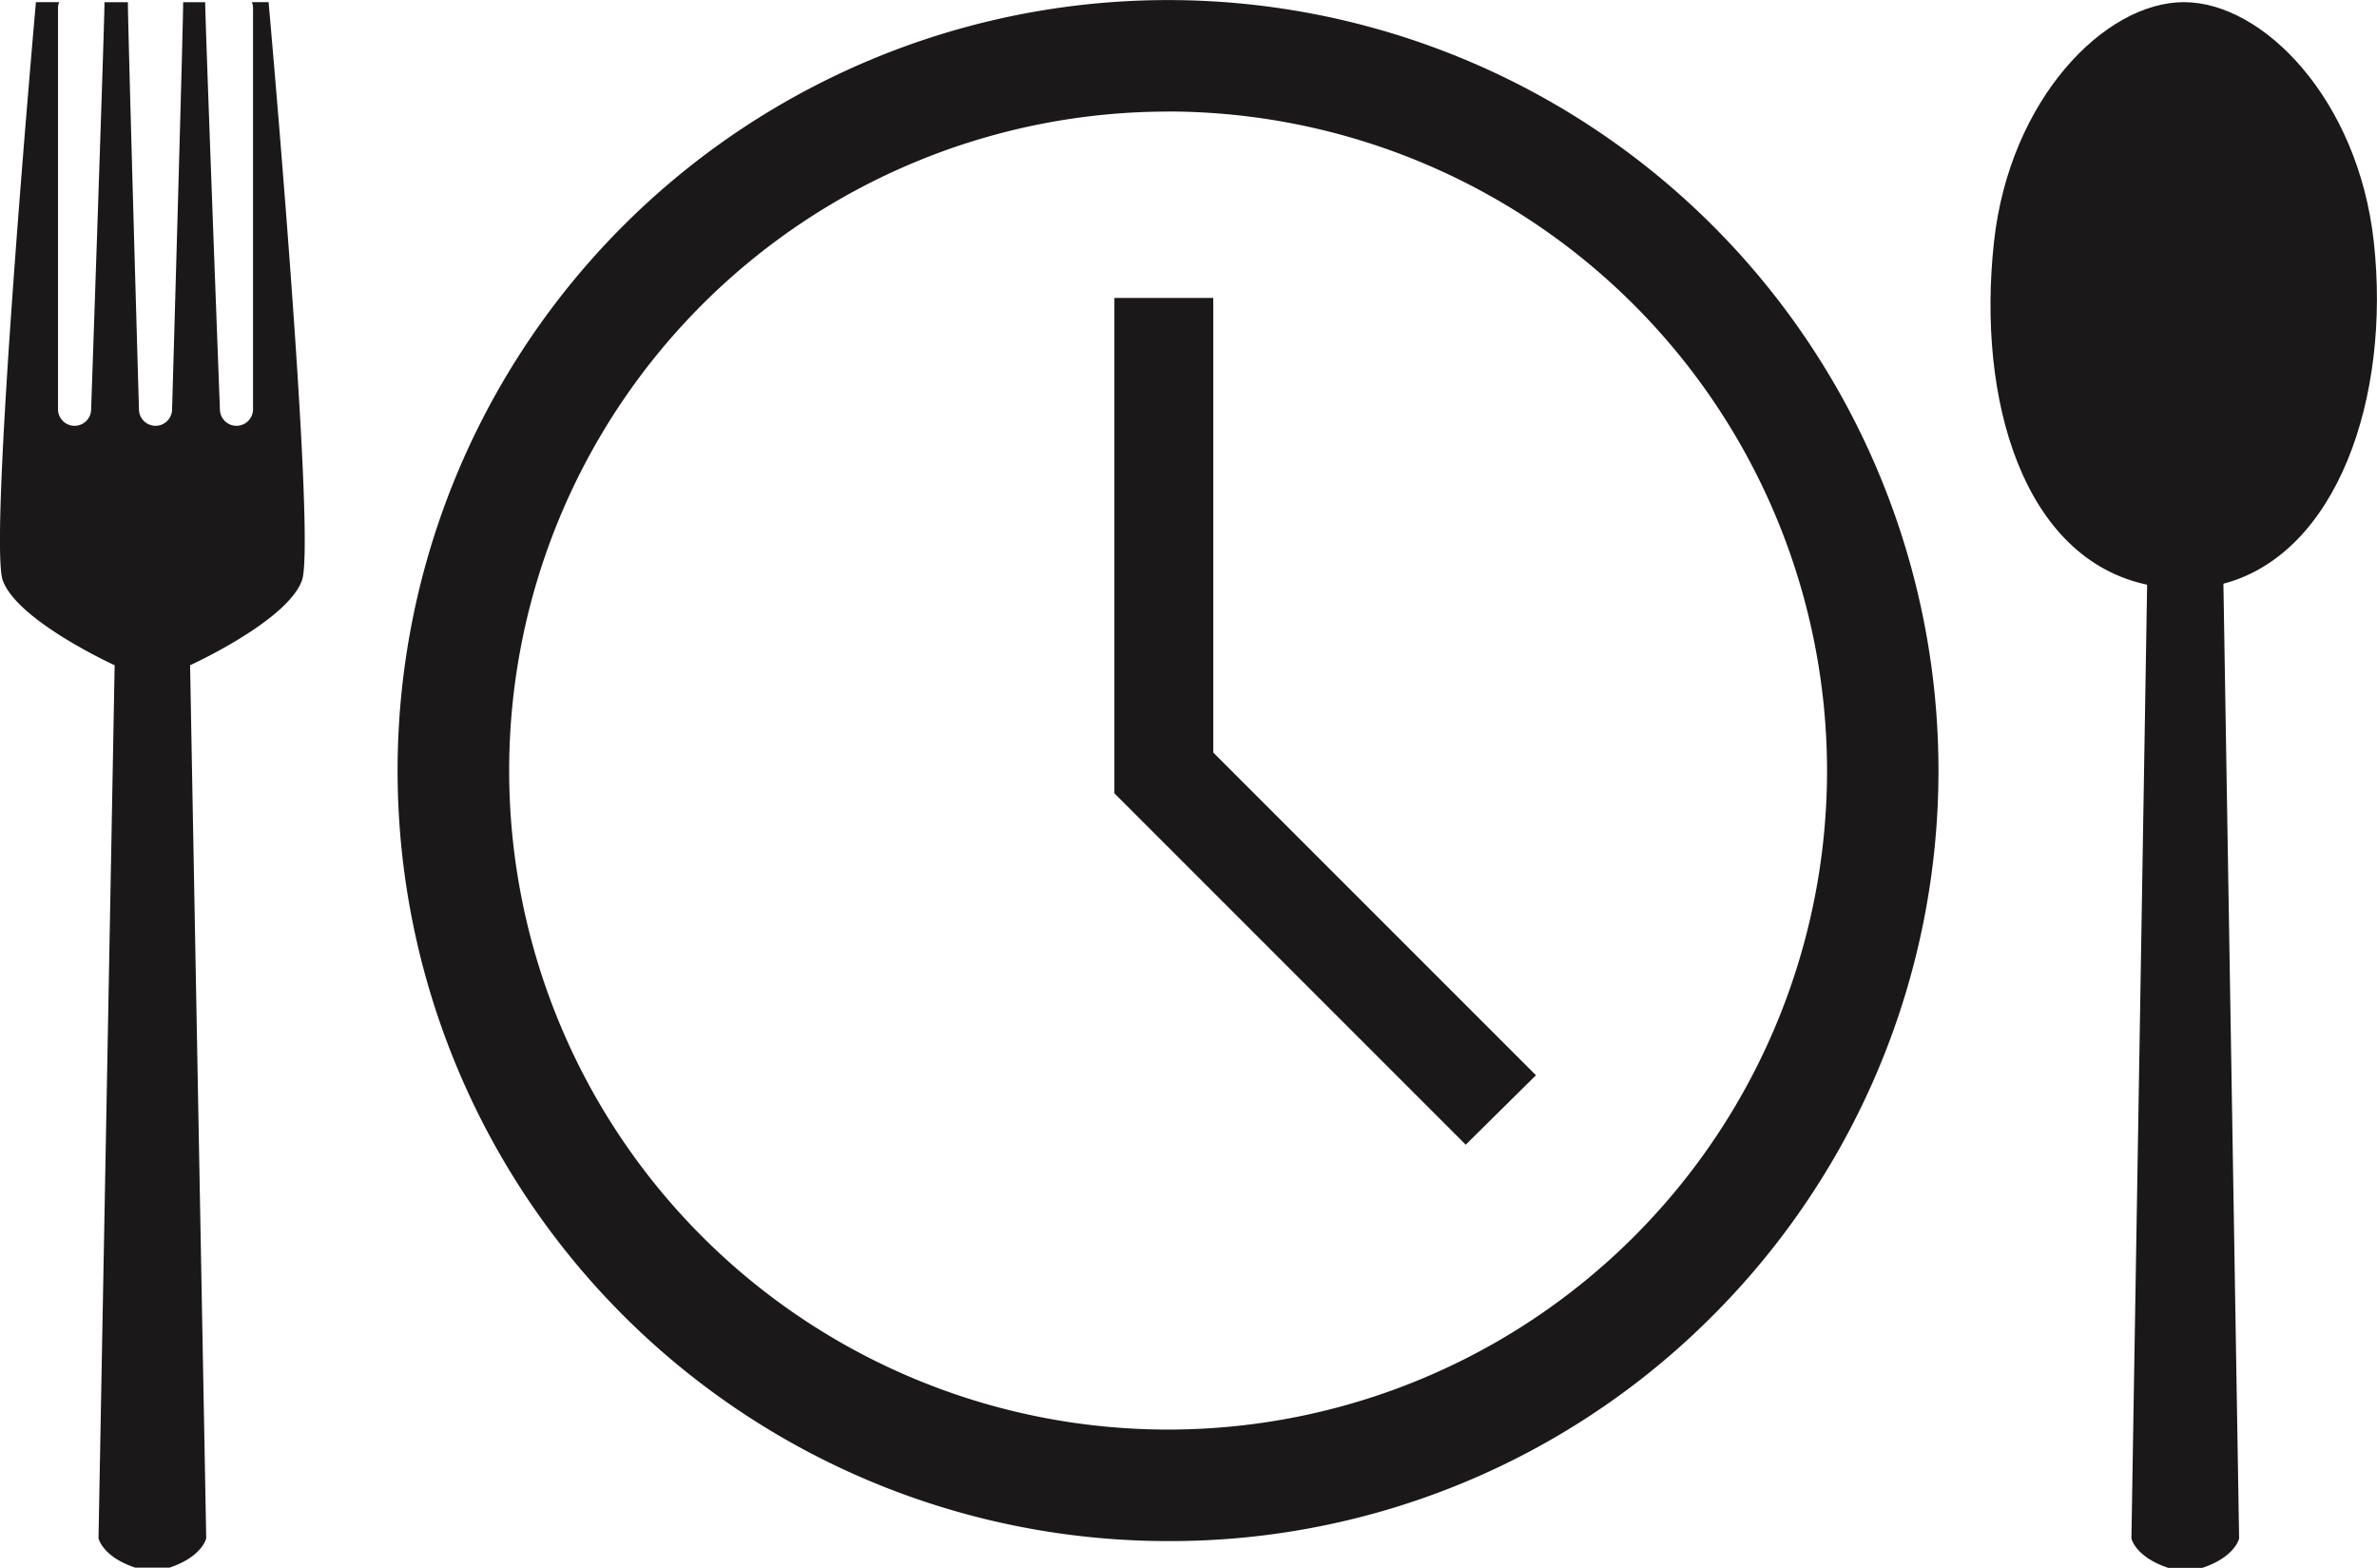 <svg xmlns="http://www.w3.org/2000/svg" width="33.151" height="21.861" viewBox="0 0 33.151 21.861">
  <g id="Group_3352" data-name="Group 3352" transform="translate(-801.254 42.915)">
    <g id="Group_3271" data-name="Group 3271" transform="translate(806.799 -42.915)">
      <g id="Group_3276" data-name="Group 3276">
        <g id="Group_3275" data-name="Group 3275">
          <path id="Path_3790" data-name="Path 3790" d="M826.268-21.424a10.745,10.745,0,0,1-10.746-10.744,10.745,10.745,0,0,1,10.744-10.746,10.745,10.745,0,0,1,10.746,10.744,10.746,10.746,0,0,1-3.146,7.6A10.676,10.676,0,0,1,826.268-21.424Zm0-19.935a9.19,9.19,0,0,0-9.19,9.19,9.19,9.19,0,0,0,9.19,9.19,9.19,9.19,0,0,0,9.19-9.19A9.2,9.2,0,0,0,826.268-41.36Z" transform="translate(-815.522 42.915)" fill="#1a1818"/>
        </g>
      </g>
      <path id="Path_3791" data-name="Path 3791" d="M847.13-21.378l-4.5-4.5v-6.34h-1.379v6.908l4.9,4.9Z" transform="translate(-831.254 36.373)" fill="#1a1818"/>
    </g>
    <path id="Path_492" data-name="Path 492" d="M805-42.838h-.233a.23.23,0,0,1,.016.077v5.6a.231.231,0,0,1-.231.231.231.231,0,0,1-.231-.231s-.214-5.652-.205-5.676h-.308c.009.024-.154,5.676-.154,5.676a.231.231,0,0,1-.231.231.231.231,0,0,1-.231-.231s-.163-5.652-.154-5.676h-.327c.009.024-.186,5.676-.186,5.676a.231.231,0,0,1-.231.231.231.231,0,0,1-.231-.231v-5.6a.23.23,0,0,1,.016-.077h-.324s-.668,7.5-.462,8.065,1.56,1.182,1.56,1.182l-.225,12.174s.051.257.514.411h.474c.463-.154.514-.411.514-.411l-.225-12.174s1.355-.616,1.56-1.182S805-42.838,805-42.838Z" transform="translate(0 -0.047)" fill="#1a1818"/>
    <path id="Path_493" data-name="Path 493" d="M878.024-39.5c-.219-1.981-1.541-3.338-2.648-3.338s-2.429,1.356-2.648,3.338c-.245,2.22.414,4.421,2.135,4.786l-.219,13.3s.051.257.514.411h.474c.463-.154.514-.411.514-.411l-.219-13.314C877.505-35.143,878.266-37.313,878.024-39.5Z" transform="translate(-43.664 -0.047)" fill="#1a1818"/>
  </g>
</svg>
